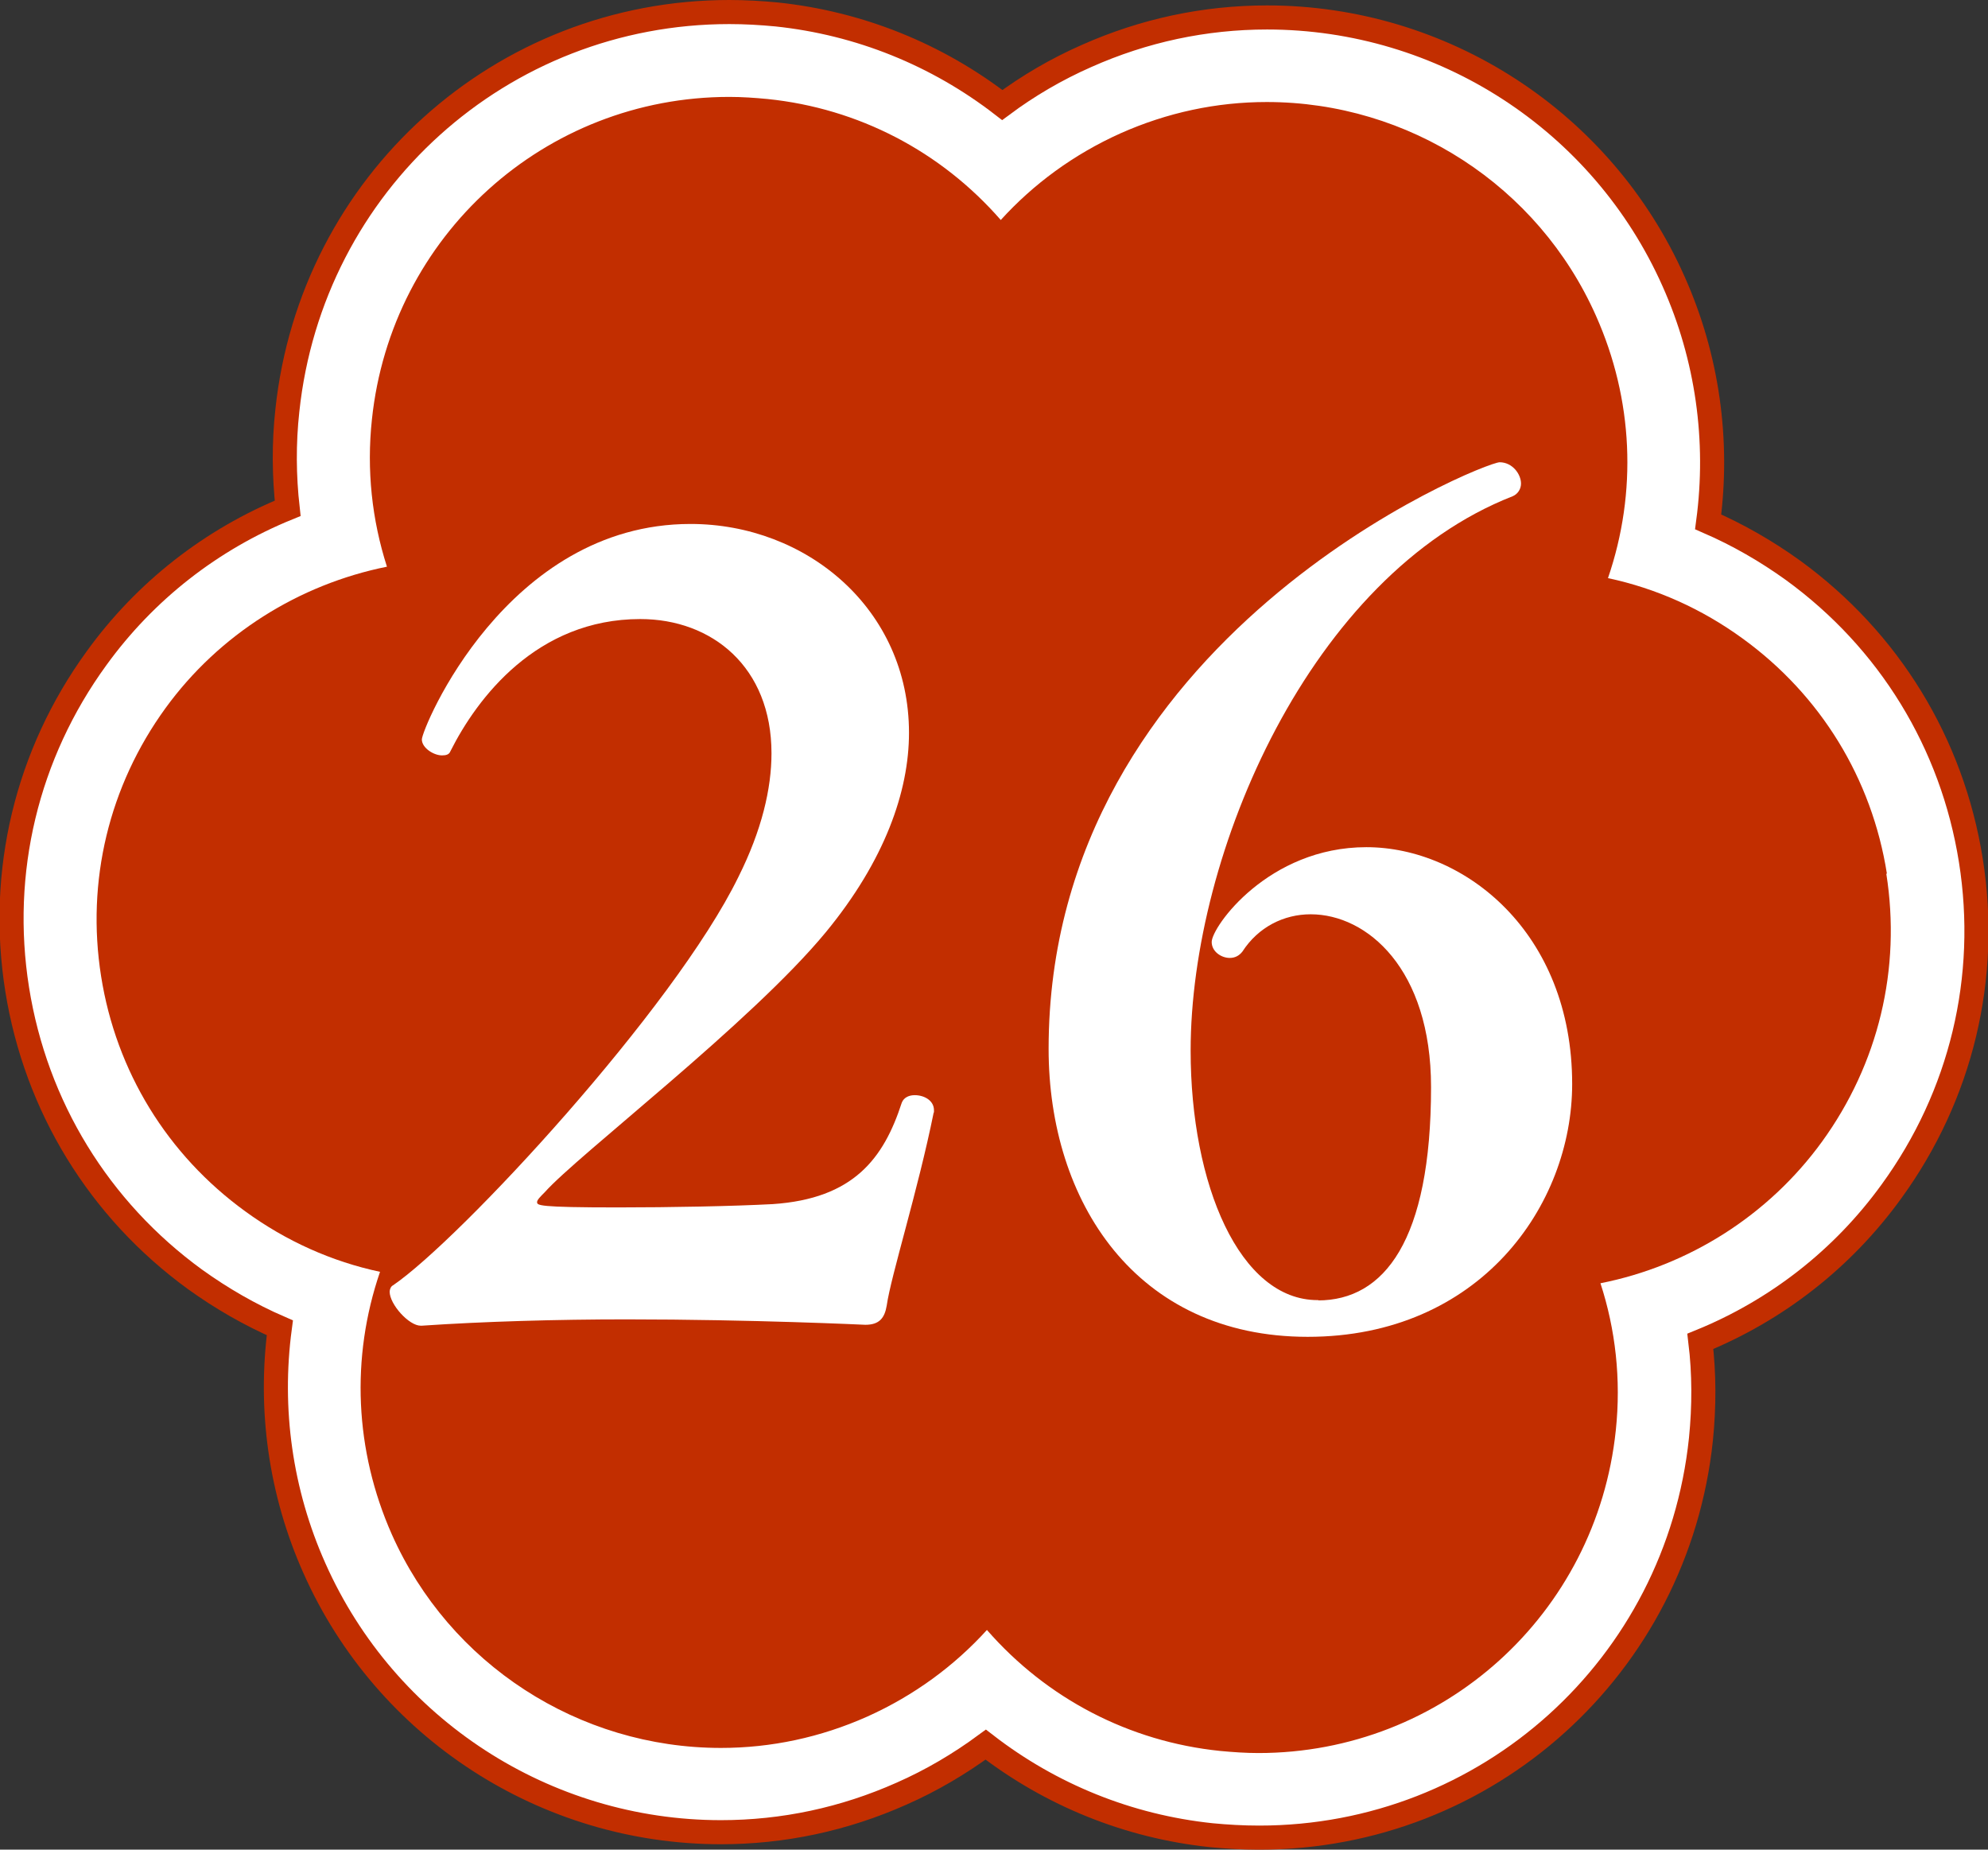 <?xml version="1.0" encoding="UTF-8"?>
<svg id="b" data-name="レイヤー 2" xmlns="http://www.w3.org/2000/svg" viewBox="0 0 66.07 61.46">
  <rect x="0" y="0" width="66.07" height="61.46" fill="#333333" stroke="none"/>
  <g id="c" data-name="オブジェクト">
    <g>
      <path d="M41.83,61.06c-.52,0-1.05-.03-1.57-.08-2.76-.29-5.34-1.34-7.5-3.01-.87.64-1.8,1.19-2.8,1.63-1.91.85-3.93,1.28-6,1.28-5.83,0-11.14-3.44-13.51-8.77-1.13-2.53-1.51-5.29-1.15-7.99-.99-.43-1.93-.97-2.82-1.61-3.19-2.32-5.29-5.75-5.91-9.64-.62-3.9.32-7.81,2.64-11,1.62-2.24,3.82-3.95,6.35-4.98-.12-1.07-.13-2.16-.01-3.25C10.35,6.09,16.66.4,24.24.4c.52,0,1.05.03,1.57.08,2.76.29,5.34,1.34,7.5,3.01.86-.64,1.8-1.19,2.8-1.63,1.91-.85,3.93-1.28,6-1.28,5.84,0,11.14,3.44,13.51,8.77,1.13,2.53,1.51,5.29,1.15,7.99.99.43,1.93.97,2.82,1.61,3.19,2.32,5.29,5.74,5.91,9.64.62,3.9-.32,7.81-2.64,11-1.62,2.24-3.82,3.95-6.35,4.98.13,1.07.13,2.16.02,3.25-.79,7.55-7.1,13.24-14.68,13.24Z" fill="#fff" stroke="#c22e00" stroke-miterlimit="10" stroke-width=".8"/>
      <path d="M62.71,29.03c-.5-3.16-2.2-5.93-4.79-7.81-1.36-.99-2.88-1.67-4.48-2.01.98-2.86.84-5.94-.4-8.72-1.92-4.32-6.22-7.1-10.94-7.1-1.67,0-3.31.35-4.86,1.04-1.56.7-2.9,1.69-3.98,2.88-1.99-2.28-4.73-3.71-7.75-4.02-.42-.04-.85-.07-1.27-.07-6.13,0-11.24,4.61-11.88,10.72-.18,1.68,0,3.33.5,4.89-2.93.59-5.58,2.25-7.36,4.7-1.88,2.59-2.64,5.75-2.14,8.91.5,3.16,2.2,5.93,4.79,7.81,1.36.99,2.88,1.67,4.48,2.01-.98,2.86-.84,5.94.39,8.72,1.92,4.32,6.22,7.1,10.94,7.1,1.67,0,3.31-.35,4.86-1.04,1.56-.7,2.9-1.69,3.98-2.88,1.99,2.28,4.73,3.71,7.75,4.02.42.04.85.07,1.27.07,6.13,0,11.24-4.61,11.88-10.72.18-1.7-.01-3.36-.51-4.89,2.93-.58,5.58-2.25,7.36-4.7,1.88-2.59,2.64-5.75,2.14-8.91Z" fill="#c22e00"/>
      <g>
        <path d="M31.03,36.97c-.53,2.62-1.42,5.42-1.56,6.41-.07.42-.25.64-.71.64,0,0-3.76-.18-7.94-.18-2.3,0-4.75.07-6.8.21h-.04c-.39,0-1.03-.71-1.03-1.13,0-.07.04-.18.11-.21,2.23-1.52,9.35-9.21,11.48-13.57.78-1.56,1.1-2.94,1.1-4.11,0-2.87-1.98-4.46-4.36-4.46-3.44,0-5.42,2.62-6.31,4.39-.04.11-.14.14-.28.14-.28,0-.67-.25-.67-.53,0-.35,2.8-7.16,8.93-7.16,3.86,0,7.26,2.83,7.26,6.94,0,1.95-.81,4.25-2.76,6.62-2.48,3.01-8.25,7.41-9.35,8.65-.14.14-.25.25-.25.32,0,.11,0,.18,2.69.18,1.74,0,3.83-.04,5.14-.11,2.69-.18,3.69-1.52,4.29-3.37.07-.18.25-.25.43-.25.32,0,.64.18.64.5v.07Z" fill="#fff"/>
        <path d="M43.8,43.21c2.2,0,3.76-1.98,3.76-7.09,0-3.93-2.13-5.74-4-5.74-.89,0-1.74.42-2.27,1.24-.11.14-.25.21-.42.21-.28,0-.6-.21-.6-.53,0-.5,1.88-3.15,5.14-3.15s6.84,2.83,6.84,7.87c0,4.04-3.08,8.4-8.79,8.4s-8.61-4.5-8.61-9.57c0-13.71,14.46-19.49,14.99-19.49.42,0,.71.39.71.71,0,.18-.11.35-.28.42-6.7,2.62-10.7,11.83-10.7,18.42,0,4.46,1.63,8.29,4.22,8.29h.04Z" fill="#fff"/>
      </g>
    </g>
  </g>
</svg>